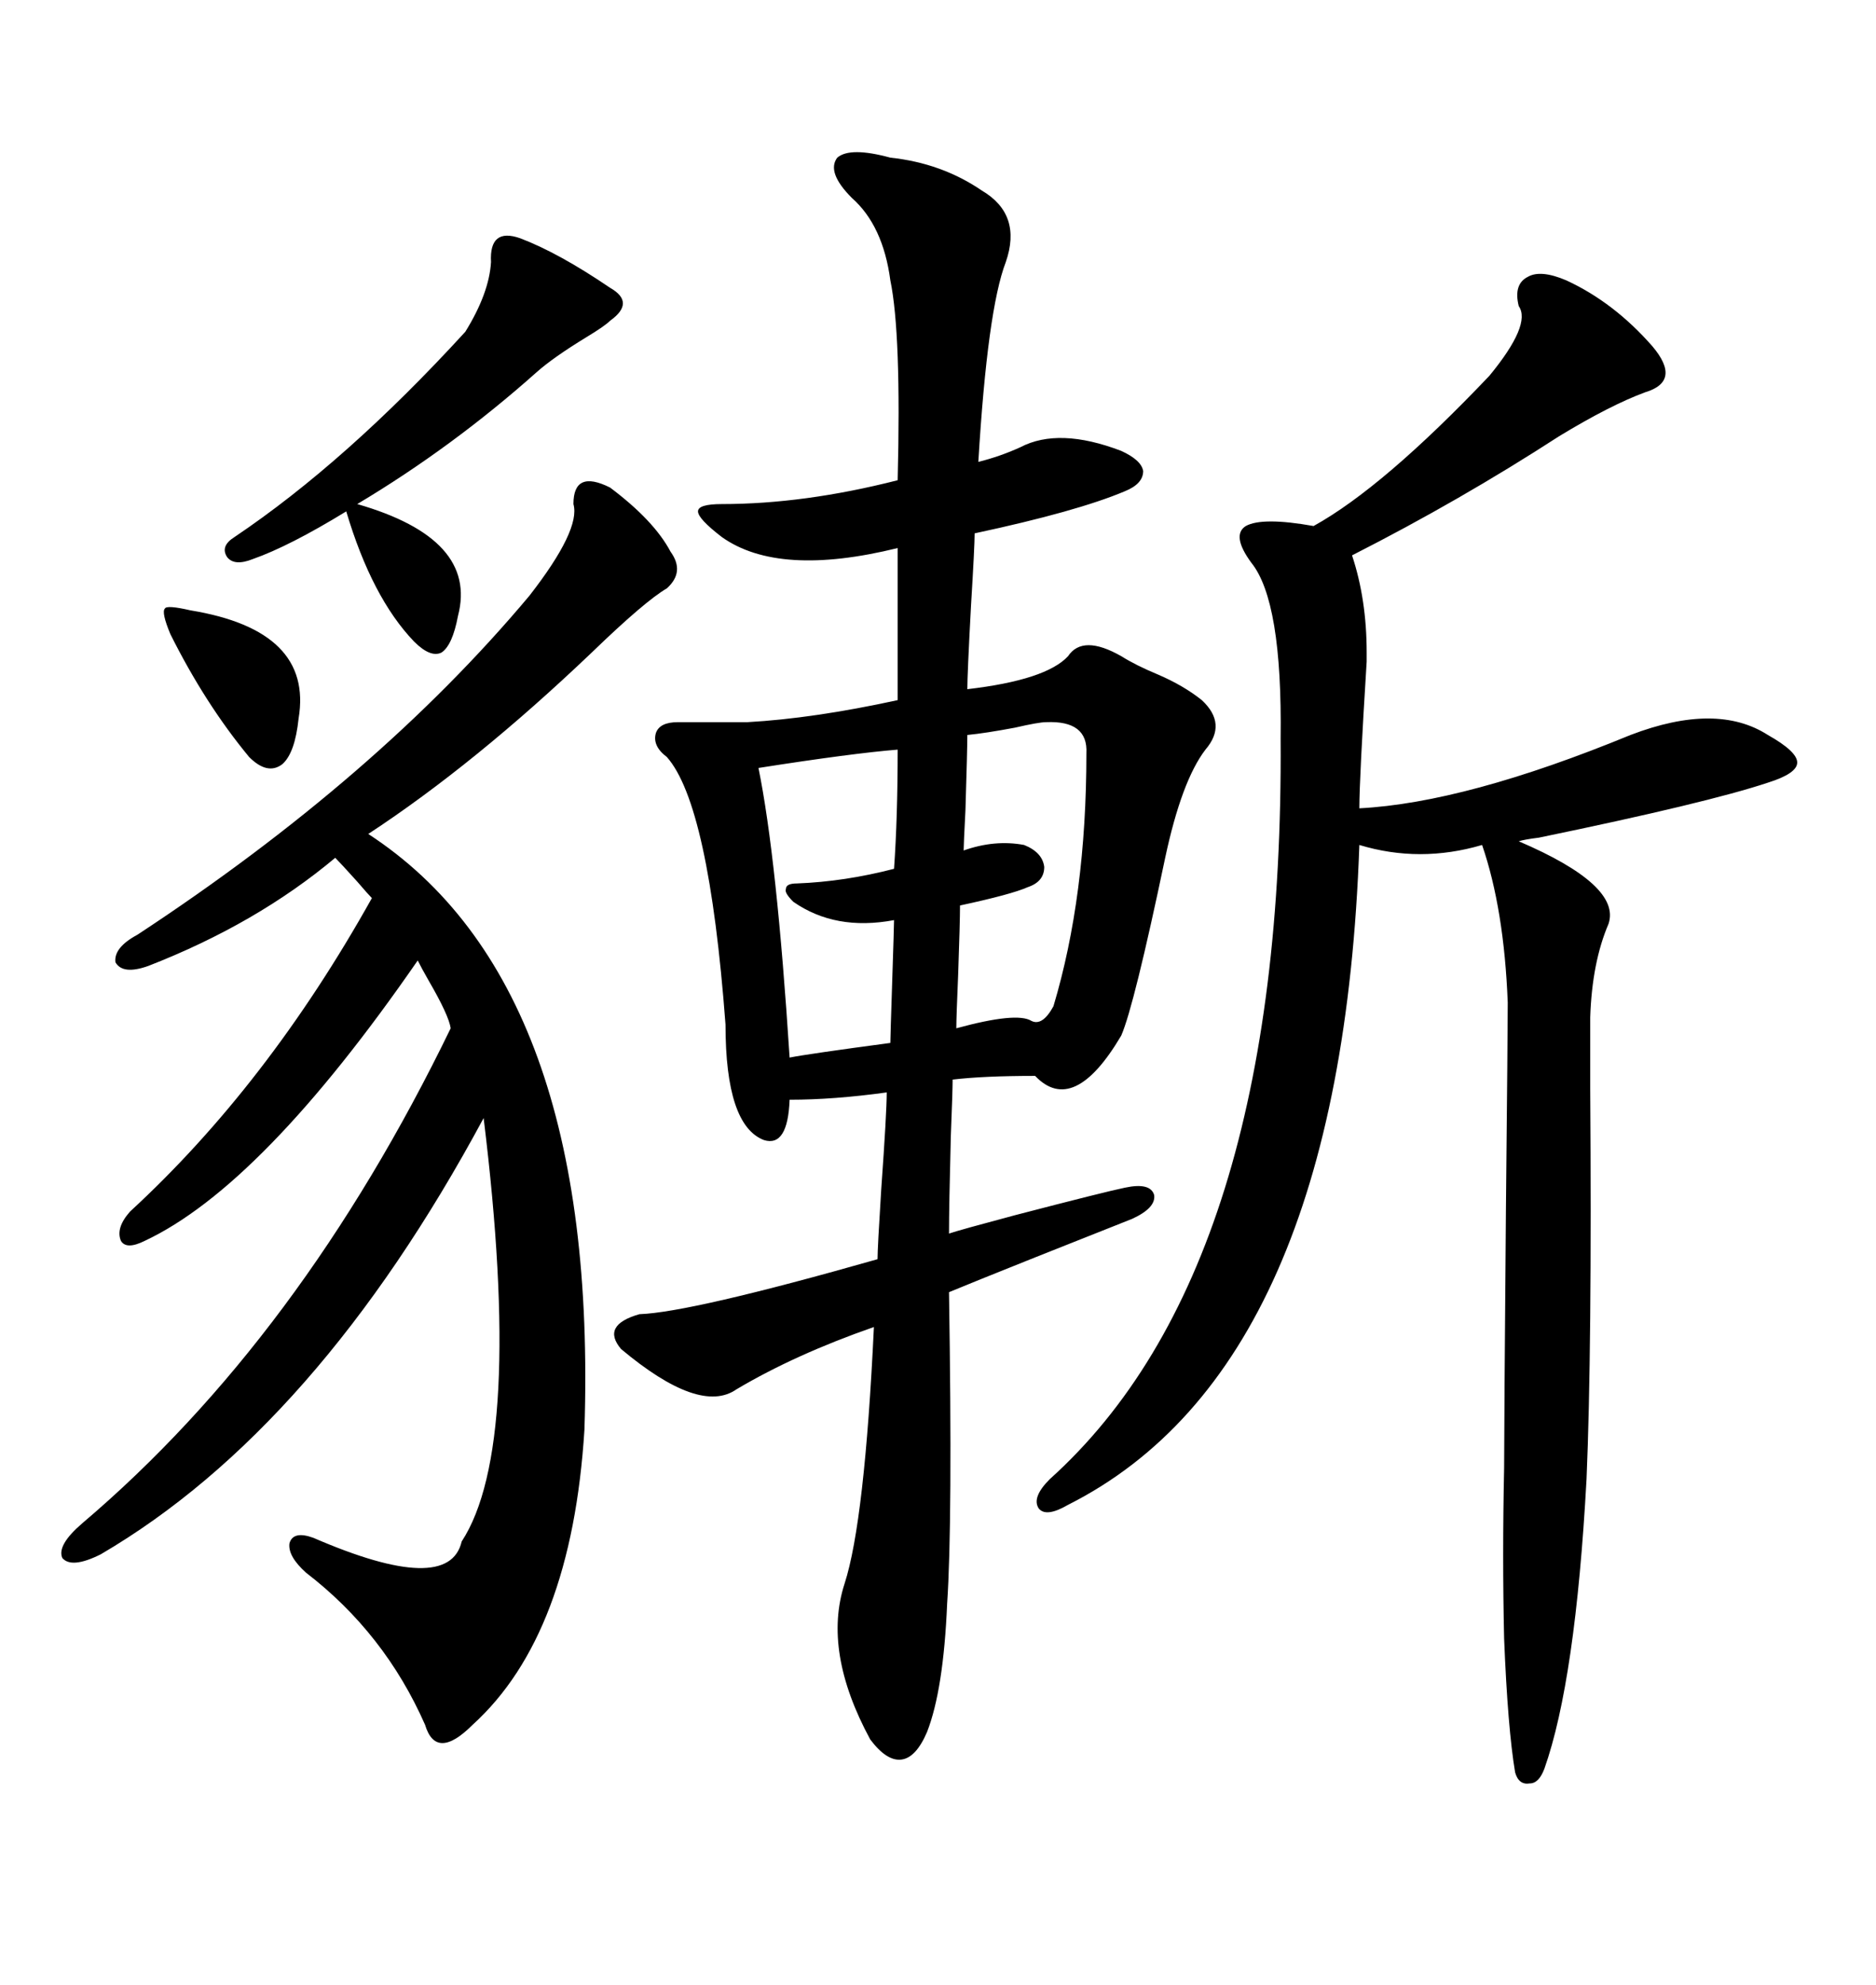 <svg xmlns="http://www.w3.org/2000/svg" xmlns:xlink="http://www.w3.org/1999/xlink" width="300" height="317.285"><path d="M142.38 25.20L142.38 25.20Q150.59 26.07 157.03 30.47L157.03 30.47Q163.48 34.28 160.84 41.89L160.84 41.89Q157.91 49.51 156.45 73.83L156.45 73.83Q159.96 72.95 163.18 71.48L163.18 71.48Q169.34 68.26 179.30 72.07L179.30 72.07Q182.52 73.54 182.81 75.29L182.81 75.29Q182.81 77.34 179.88 78.52L179.88 78.52Q172.27 81.74 155.86 85.25L155.86 85.25Q155.86 87.30 155.27 96.97L155.27 96.97Q154.69 107.81 154.69 110.16L154.69 110.16Q167.29 108.69 170.80 104.88L170.80 104.88Q173.14 101.37 179.30 104.88L179.30 104.88Q181.64 106.35 185.16 107.81L185.16 107.81Q189.26 109.57 192.19 111.91L192.19 111.91Q196.29 115.72 192.77 119.82L192.77 119.82Q188.96 124.80 186.33 137.11L186.33 137.11Q181.35 160.84 179.30 165.53L179.30 165.53Q171.68 178.42 165.53 171.97L165.53 171.97Q157.32 171.97 152.34 172.56L152.34 172.56Q152.34 174.32 152.05 181.64L152.05 181.64Q151.76 192.77 151.76 197.17L151.76 197.17Q153.52 196.58 162.30 194.24L162.30 194.24Q176.95 190.43 179.88 189.84L179.88 189.84Q183.98 188.96 184.57 191.02L184.57 191.02Q184.86 193.07 181.05 194.82L181.05 194.82Q176.66 196.58 165.53 200.98L165.53 200.98Q155.27 205.08 151.76 206.54L151.76 206.54Q152.34 243.46 151.46 256.35L151.46 256.35Q150.88 270.12 148.24 276.86L148.24 276.86Q146.48 280.96 144.14 281.25L144.14 281.25Q141.80 281.54 139.16 278.03L139.16 278.03Q131.54 263.96 135.06 253.13L135.06 253.13Q138.28 243.16 139.75 212.11L139.75 212.11Q127.15 216.50 117.77 222.07L117.77 222.07Q111.91 226.17 99.32 215.63L99.32 215.63Q96.09 211.82 102.25 210.06L102.25 210.06Q110.45 209.77 140.33 201.27L140.33 201.27Q140.33 199.51 140.92 190.14L140.92 190.14Q141.80 177.83 141.80 174.61L141.80 174.61Q133.30 175.78 126.27 175.78L126.27 175.78Q125.98 183.40 122.17 182.23L122.17 182.23Q116.02 179.88 116.02 163.77L116.02 163.77Q113.38 128.61 106.64 121.00L106.64 121.00Q104.30 119.24 104.88 117.19L104.88 117.19Q105.47 115.43 108.40 115.43L108.40 115.43L119.53 115.43Q130.08 114.84 143.55 111.91L143.55 111.91L143.55 87.60Q124.51 92.29 115.43 85.84L115.43 85.84Q111.62 82.91 111.62 81.74L111.62 81.74Q111.62 80.57 115.43 80.57L115.43 80.57Q128.61 80.57 143.55 76.76L143.55 76.76Q144.14 53.32 142.38 44.82L142.38 44.82Q141.21 36.04 136.23 31.64L136.23 31.64Q132.13 27.54 133.89 25.20L133.89 25.20Q135.94 23.44 142.38 25.20ZM250.49 44.82L250.49 44.82Q258.11 48.34 264.26 55.37L264.26 55.37Q268.95 60.94 263.09 62.70L263.09 62.70Q257.52 64.75 249.32 69.73L249.32 69.73Q233.50 79.98 216.21 88.77L216.21 88.77Q218.55 95.80 218.55 104.30L218.55 104.30Q218.55 104.88 218.55 105.76L218.55 105.76Q217.38 124.51 217.38 129.20L217.38 129.20Q234.38 128.32 260.74 117.48L260.74 117.48Q274.51 112.21 282.71 117.48L282.71 117.48Q287.40 120.12 287.40 121.88L287.40 121.88Q287.40 123.63 282.71 125.10L282.71 125.10Q273.05 128.32 246.09 133.89L246.09 133.89Q243.75 134.18 242.87 134.47L242.87 134.47Q259.28 141.50 257.23 147.66L257.23 147.66Q254.59 153.81 254.30 162.60L254.30 162.60Q254.30 165.53 254.30 174.02L254.30 174.02Q254.59 215.92 253.71 236.43L253.71 236.43Q251.95 268.65 246.97 282.71L246.97 282.71Q246.09 285.06 244.63 285.06L244.63 285.06Q242.87 285.35 242.29 283.30L242.29 283.30Q241.11 276.27 240.53 261.91L240.53 261.91Q240.23 248.73 240.53 234.67L240.53 234.67Q240.53 228.52 240.82 193.36L240.82 193.36Q241.11 164.36 241.11 160.25L241.11 160.25Q240.53 145.31 237.01 135.06L237.01 135.06Q227.05 137.99 217.38 135.06L217.38 135.06Q214.45 218.55 170.80 240.53L170.80 240.53Q167.29 242.58 166.11 241.11L166.11 241.11Q164.94 239.36 167.87 236.43L167.87 236.43Q205.37 202.73 204.79 118.07L204.79 118.07Q205.08 96.09 200.10 89.94L200.10 89.94Q196.88 85.55 199.22 84.08L199.22 84.08Q201.86 82.62 210.06 84.08L210.06 84.08Q221.19 77.93 238.18 60.06L238.18 60.06Q244.92 51.86 242.87 48.93L242.87 48.93Q241.99 45.41 244.34 44.24L244.34 44.24Q246.39 43.07 250.49 44.82ZM97.56 77.93L97.56 77.93Q104.59 83.20 107.23 88.18L107.23 88.18Q109.57 91.41 106.64 94.04L106.64 94.04Q103.13 96.09 94.63 104.30L94.63 104.30Q75.88 122.17 58.89 133.30L58.89 133.30Q95.80 157.32 93.46 228.52L93.46 228.52Q91.41 261.33 75.59 275.68L75.59 275.68Q69.73 281.54 67.97 275.68L67.97 275.68Q61.52 261.04 48.93 251.37L48.93 251.37Q46.00 248.73 46.29 246.68L46.29 246.68Q46.88 244.63 50.10 245.80L50.10 245.80Q71.78 255.18 73.83 246.39L73.83 246.39Q83.79 231.15 77.34 178.71L77.34 178.71Q50.68 228.22 16.11 248.44L16.11 248.44Q11.43 250.78 9.96 249.02L9.96 249.02Q9.08 246.97 13.18 243.46L13.18 243.46Q48.05 213.87 72.07 164.36L72.07 164.36Q71.78 162.30 68.55 156.74L68.55 156.74Q67.38 154.69 66.80 153.52L66.80 153.52Q41.89 189.55 23.14 198.34L23.14 198.34Q20.21 199.80 19.34 198.34L19.34 198.34Q18.46 196.29 20.80 193.65L20.80 193.65Q42.77 173.44 59.47 143.55L59.47 143.55Q58.89 142.97 57.13 140.92L57.13 140.92Q54.49 137.99 53.61 137.11L53.61 137.11Q41.02 147.66 23.73 154.39L23.73 154.39Q19.63 155.86 18.46 153.81L18.46 153.81Q18.16 151.46 21.97 149.41L21.97 149.41Q60.35 124.22 84.67 95.21L84.67 95.21Q92.87 84.67 91.70 80.57L91.70 80.57Q91.70 75 97.56 77.93ZM83.20 38.09L83.20 38.09Q89.36 40.43 97.56 46.00L97.56 46.00Q101.66 48.34 97.56 51.27L97.56 51.27Q96.68 52.15 93.75 53.91L93.75 53.91Q88.48 57.13 85.84 59.47L85.84 59.47Q72.36 71.48 57.13 80.57L57.13 80.57Q76.46 86.13 73.24 98.44L73.24 98.44Q72.36 103.13 70.61 104.30L70.61 104.30Q68.85 105.18 66.21 102.54L66.21 102.54Q59.47 95.51 55.37 81.74L55.37 81.74Q46.29 87.30 40.43 89.36L40.43 89.36Q37.50 90.53 36.33 89.06L36.33 89.06Q35.16 87.30 37.50 85.84L37.50 85.84Q55.37 73.83 74.41 53.03L74.41 53.03Q78.22 46.88 78.52 41.89L78.52 41.89Q78.22 36.33 83.20 38.09ZM143.55 119.82L143.55 119.82Q136.23 120.41 121.29 122.75L121.29 122.75Q124.22 137.11 126.27 169.04L126.27 169.04Q129.20 168.46 142.38 166.70L142.38 166.70Q142.38 165.82 142.68 156.74L142.68 156.74Q142.97 147.95 142.97 147.07L142.97 147.07Q133.59 148.83 126.86 144.14L126.86 144.14Q125.39 142.68 125.68 142.09L125.68 142.09Q125.68 141.21 127.44 141.21L127.44 141.21Q135.06 140.92 142.97 138.87L142.97 138.87Q143.55 130.66 143.55 119.82ZM167.29 115.43L167.29 115.43Q166.11 115.43 162.30 116.31L162.30 116.31Q157.62 117.19 154.69 117.48L154.69 117.48Q154.69 119.82 154.39 129.49L154.39 129.49Q154.10 135.06 154.10 135.94L154.10 135.94Q159.08 134.18 163.77 135.06L163.77 135.06Q166.70 136.23 166.99 138.57L166.99 138.57Q166.99 140.92 164.36 141.80L164.36 141.80Q161.72 142.97 153.52 144.73L153.52 144.73Q153.52 147.36 153.22 155.86L153.22 155.86Q152.93 162.60 152.93 164.36L152.93 164.36Q162.60 161.72 164.94 163.18L164.94 163.18Q166.70 164.06 168.46 160.84L168.46 160.84Q173.73 143.26 173.73 120.41L173.73 120.41Q174.02 115.14 167.29 115.43ZM30.47 97.56L30.47 97.56Q50.10 100.78 47.75 114.84L47.75 114.84Q47.17 120.41 45.12 122.17L45.12 122.17Q42.77 123.93 39.84 121.00L39.84 121.00Q32.81 112.50 27.25 101.37L27.25 101.37Q25.78 97.85 26.37 97.27L26.37 97.27Q26.66 96.68 30.47 97.56Z"/></svg>
